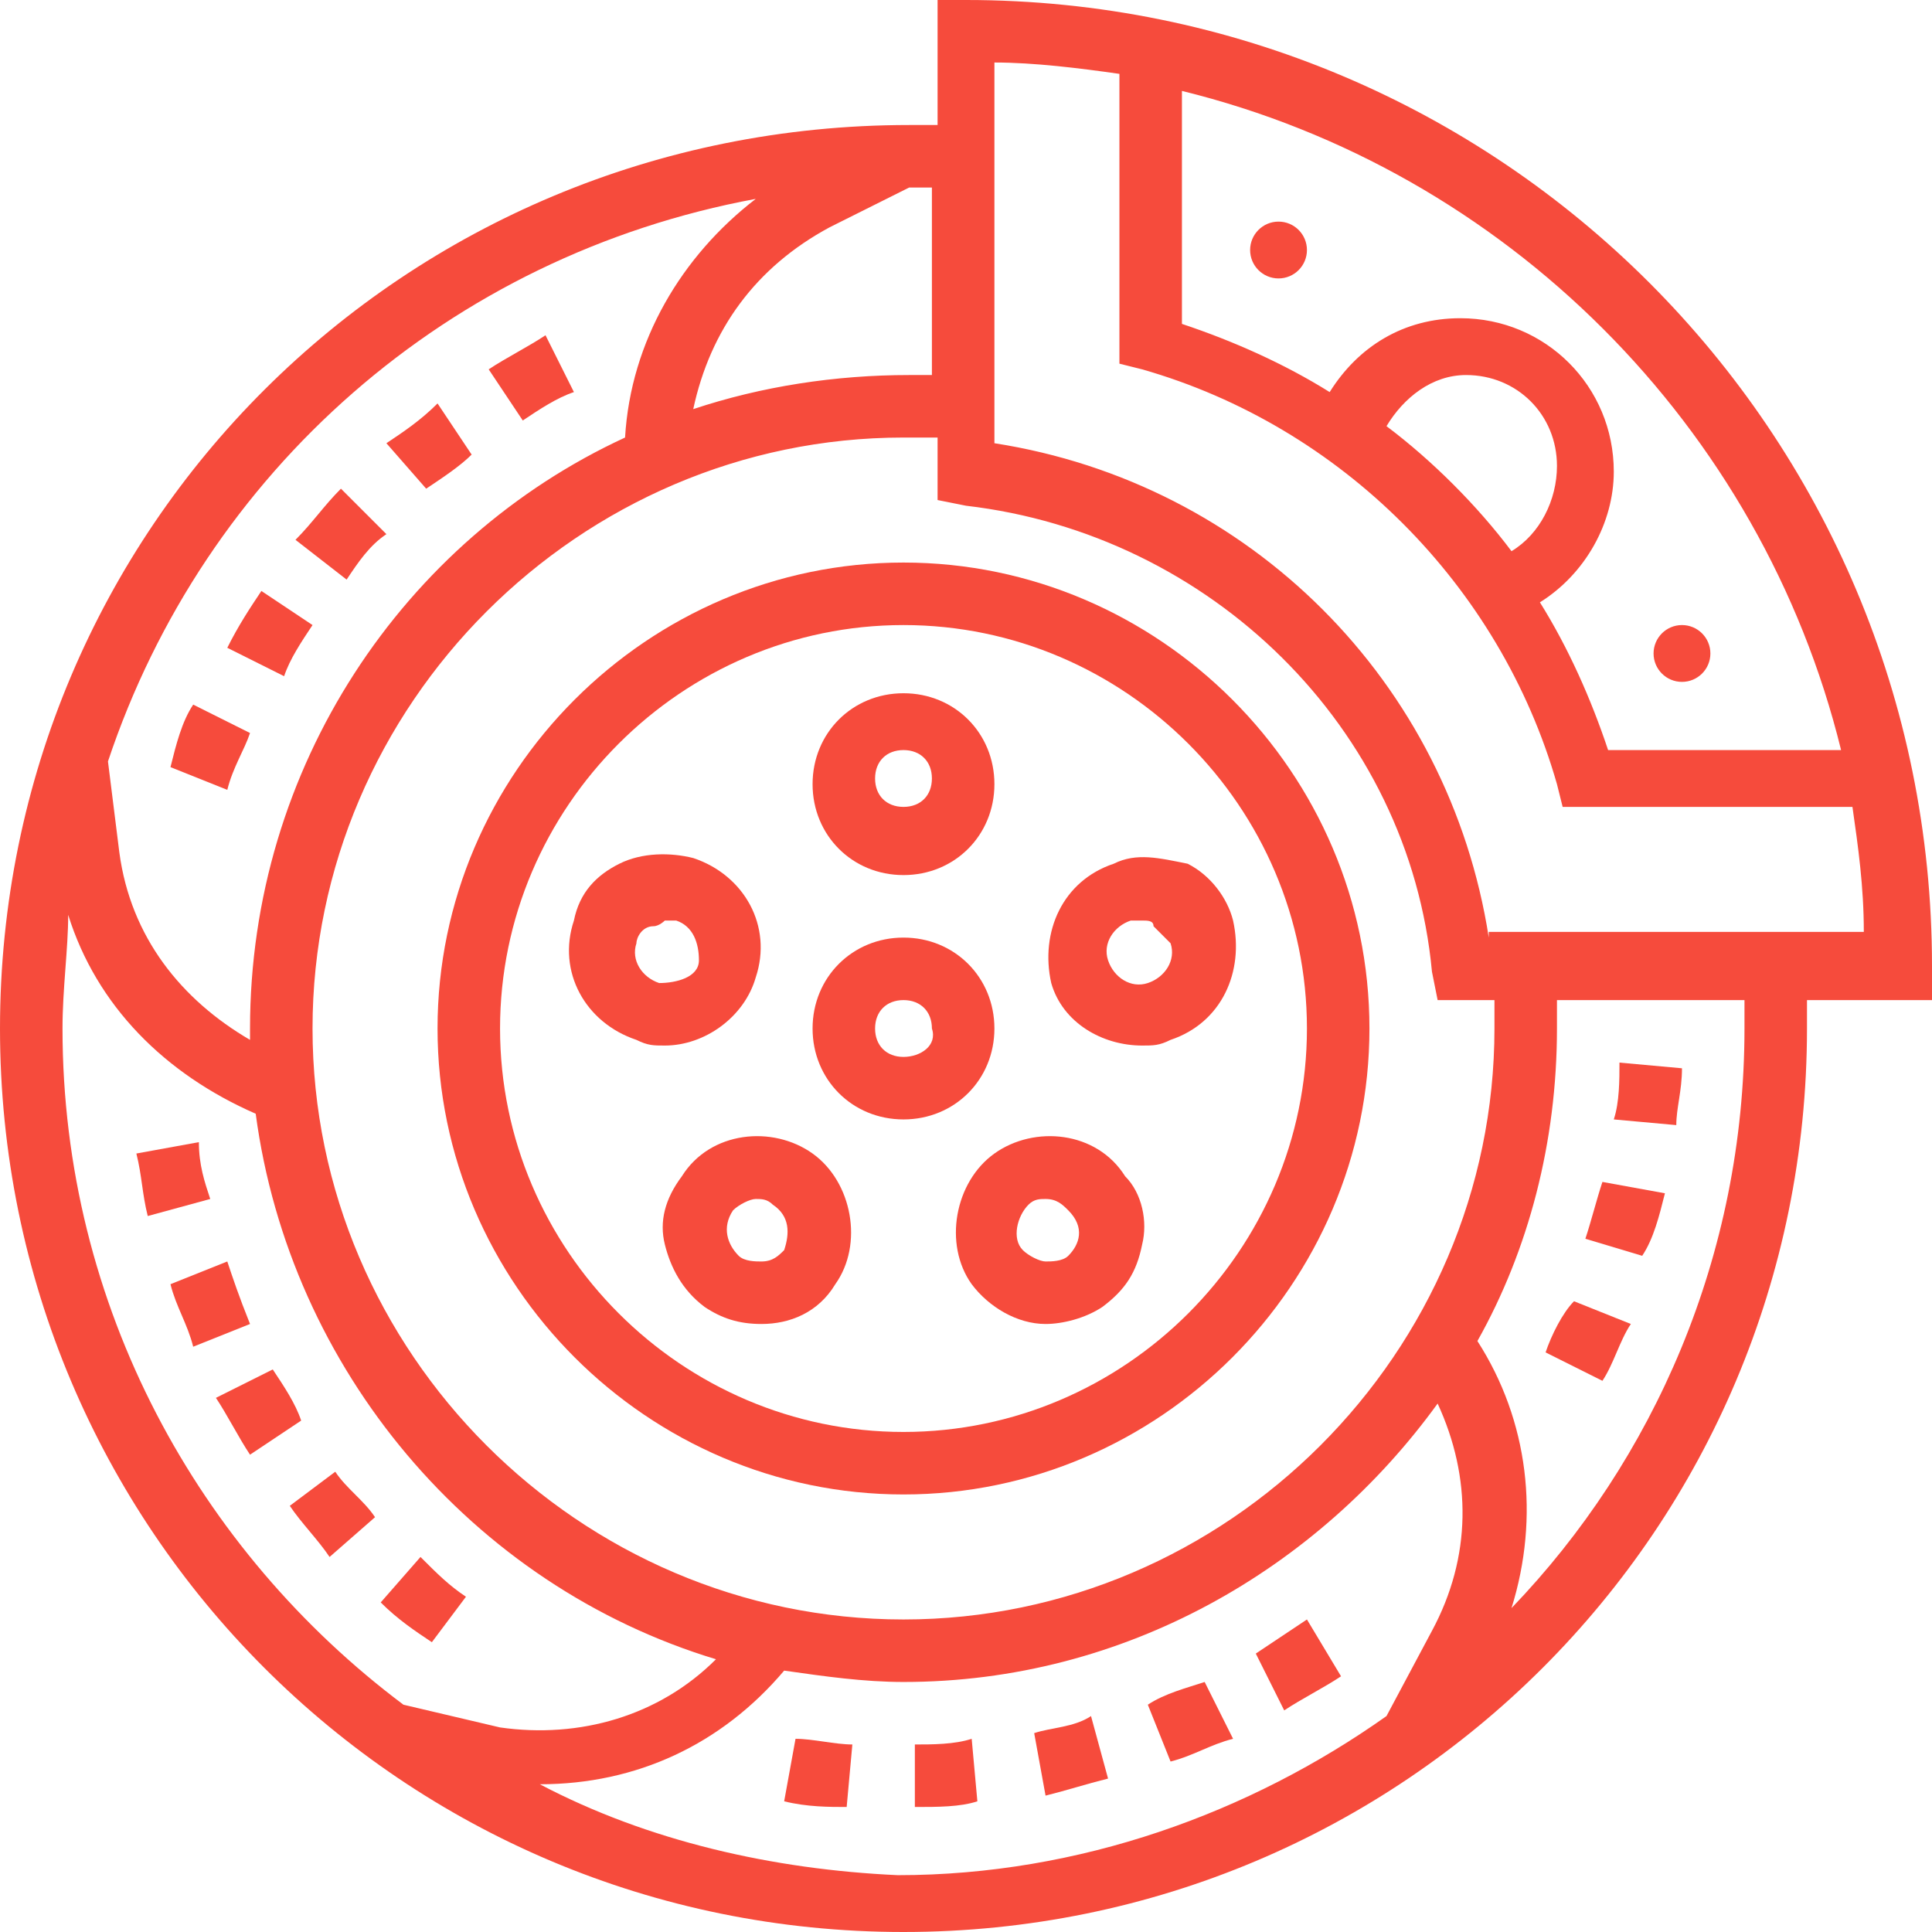 <?xml version="1.0" encoding="utf-8"?>
<!-- Generator: Adobe Illustrator 21.0.0, SVG Export Plug-In . SVG Version: 6.00 Build 0)  -->
<svg version="1.1" id="Layer_5" xmlns="http://www.w3.org/2000/svg" xmlns:xlink="http://www.w3.org/1999/xlink" x="0px" y="0px"
	 viewBox="0 0 34 34" style="enable-background:new 0 0 34 34;" xml:space="preserve">
<style type="text/css">
	.st0{fill:#f64b3c;}
</style>
<path class="st0" d="M15.9,9.9c-4.5,0-8.2,3.7-8.2,8.2s3.7,8.2,8.2,8.2s8.2-3.7,8.2-8.2S20.4,9.9,15.9,9.9z M15.9,25.2
	c-3.9,0-7.1-3.2-7.1-7.1S12,11,15.9,11s7.1,3.2,7.1,7.1S19.8,25.2,15.9,25.2z"/>
<path class="st0" d="M17.5,18.1c0-0.9-0.7-1.6-1.6-1.6c-0.9,0-1.6,0.7-1.6,1.6c0,0.9,0.7,1.6,1.6,1.6C16.8,19.7,17.5,19,17.5,18.1z
	 M15.9,18.6c-0.3,0-0.5-0.2-0.5-0.5c0-0.3,0.2-0.5,0.5-0.5c0.3,0,0.5,0.2,0.5,0.5C16.5,18.4,16.2,18.6,15.9,18.6z"/>
<path class="st0" d="M15.9,15.4c0.9,0,1.6-0.7,1.6-1.6s-0.7-1.6-1.6-1.6c-0.9,0-1.6,0.7-1.6,1.6S15,15.4,15.9,15.4z M15.9,13.2
	c0.3,0,0.5,0.2,0.5,0.5c0,0.3-0.2,0.5-0.5,0.5c-0.3,0-0.5-0.2-0.5-0.5C15.4,13.4,15.6,13.2,15.9,13.2z"/>
<path class="st0" d="M13.3,17.2c0.3-0.9-0.2-1.8-1.1-2.1c-0.4-0.1-0.9-0.1-1.3,0.1c-0.4,0.2-0.7,0.5-0.8,1c-0.3,0.9,0.2,1.8,1.1,2.1
	c0.2,0.1,0.3,0.1,0.5,0.1C12.4,18.4,13.1,17.9,13.3,17.2L13.3,17.2z M11.2,16.6c0-0.1,0.1-0.3,0.3-0.3c0.1,0,0.2-0.1,0.2-0.1
	c0.1,0,0.1,0,0.2,0c0.3,0.1,0.4,0.4,0.4,0.7s-0.4,0.4-0.7,0.4C11.3,17.2,11.1,16.9,11.2,16.6L11.2,16.6z"/>
<path class="st0" d="M14.3,20.3c-0.7-0.5-1.8-0.4-2.3,0.4c-0.3,0.4-0.4,0.8-0.3,1.2s0.3,0.8,0.7,1.1c0.3,0.2,0.6,0.3,1,0.3
	c0.5,0,1-0.2,1.3-0.7C15.2,21.9,15,20.8,14.3,20.3L14.3,20.3z M13.8,22c-0.1,0.1-0.2,0.2-0.4,0.2c-0.1,0-0.3,0-0.4-0.1
	c-0.2-0.2-0.3-0.5-0.1-0.8c0.1-0.1,0.3-0.2,0.4-0.2c0.1,0,0.2,0,0.3,0.1C13.9,21.4,13.9,21.7,13.8,22L13.8,22z"/>
<path class="st0" d="M17.5,20.3c-0.7,0.5-0.9,1.6-0.4,2.3c0.3,0.4,0.8,0.7,1.3,0.7c0.3,0,0.7-0.1,1-0.3c0.4-0.3,0.6-0.6,0.7-1.1
	c0.1-0.4,0-0.9-0.3-1.2C19.3,19.9,18.2,19.8,17.5,20.3L17.5,20.3z M18.8,22.1c-0.1,0.1-0.3,0.1-0.4,0.1c-0.1,0-0.3-0.1-0.4-0.2
	c-0.2-0.2-0.1-0.6,0.1-0.8c0.1-0.1,0.2-0.1,0.3-0.1c0.2,0,0.3,0.1,0.4,0.2C19.1,21.6,19,21.9,18.8,22.1L18.8,22.1z"/>
<path class="st0" d="M19.6,15.2c-0.9,0.3-1.3,1.2-1.1,2.1c0.2,0.7,0.9,1.1,1.6,1.1c0.2,0,0.3,0,0.5-0.1c0.9-0.3,1.3-1.2,1.1-2.1
	c-0.1-0.4-0.4-0.8-0.8-1C20.4,15.1,20,15,19.6,15.2L19.6,15.2z M20.2,17.3c-0.3,0.1-0.6-0.1-0.7-0.4c-0.1-0.3,0.1-0.6,0.4-0.7
	c0.1,0,0.1,0,0.2,0c0.1,0,0.2,0,0.2,0.1c0.1,0.1,0.2,0.2,0.3,0.3C20.7,16.9,20.5,17.2,20.2,17.3z"/>
<path class="st0" d="M34,17c0-9.4-7.6-17-17-17h-0.5v2.2c-0.2,0-0.4,0-0.5,0C7.1,2.2,0,9.3,0,18.1S7.1,34,15.9,34
	s15.9-7.1,15.9-15.9c0-0.2,0-0.4,0-0.5H34V17z M32.4,13.2h-4.1c-0.3-0.9-0.7-1.8-1.2-2.6c0.8-0.5,1.3-1.4,1.3-2.3
	c0-1.5-1.2-2.7-2.7-2.7c-1,0-1.8,0.5-2.3,1.3c-0.8-0.5-1.7-0.9-2.6-1.2l0-4.1C26.5,3,31,7.5,32.4,13.2L32.4,13.2z M26.6,9.7
	c-0.6-0.8-1.4-1.6-2.2-2.2c0.3-0.5,0.8-0.9,1.4-0.9c0.9,0,1.6,0.7,1.6,1.6C27.4,8.8,27.1,9.4,26.6,9.7z M26.3,17.5
	c0,0.1,0,0.1,0,0.2c0,0.1,0,0.3,0,0.4c0,5.7-4.7,10.4-10.4,10.4S5.5,23.8,5.5,18.1S10.2,7.7,15.9,7.7c0.1,0,0.2,0,0.4,0
	c0.1,0,0.1,0,0.2,0v1.1l0.5,0.1c4.3,0.5,7.8,3.9,8.2,8.2l0.1,0.5H26.3z M16.5,6.6c-0.1,0-0.1,0-0.2,0c-0.1,0-0.2,0-0.3,0
	c-1.3,0-2.6,0.2-3.8,0.6c0.3-1.4,1.1-2.5,2.4-3.2L16,3.3c0.1,0,0.3,0,0.4,0V6.6z M13.3,3.5c-1.3,1-2.2,2.5-2.3,4.2
	c-3.9,1.8-6.6,5.8-6.6,10.4c0,0.1,0,0.1,0,0.2c-1.2-0.7-2.1-1.8-2.3-3.3l-0.2-1.6C3.6,8.3,7.9,4.5,13.3,3.5L13.3,3.5z M1.1,18.1
	c0-0.7,0.1-1.4,0.1-2c0.5,1.6,1.7,2.8,3.3,3.5c0.6,4.5,3.8,8.3,8.1,9.6c-1,1-2.4,1.4-3.8,1.2L7.1,30C3.5,27.3,1.1,23,1.1,18.1
	L1.1,18.1z M9.5,31.4C9.5,31.4,9.5,31.4,9.5,31.4c1.7,0,3.2-0.7,4.3-2c0.7,0.1,1.4,0.2,2.1,0.2c3.9,0,7.3-2,9.4-4.9
	c0.6,1.3,0.6,2.7-0.1,4l-0.8,1.5c-2.4,1.7-5.4,2.8-8.6,2.8C13.6,32.9,11.4,32.4,9.5,31.4L9.5,31.4z M30.7,18.1c0,4-1.6,7.6-4.1,10.2
	c0.5-1.6,0.3-3.3-0.6-4.7c0.9-1.6,1.4-3.5,1.4-5.5c0-0.1,0-0.2,0-0.3c0-0.1,0-0.1,0-0.2h3.3C30.7,17.7,30.7,17.9,30.7,18.1z
	 M26.2,16.5C25.5,12,22,8.5,17.5,7.8V1.1c0.7,0,1.5,0.1,2.2,0.2l0,5.1l0.4,0.1c3.5,1,6.3,3.8,7.3,7.3l0.1,0.4h5.1
	c0.1,0.7,0.2,1.4,0.2,2.2H26.2z"/>
<circle class="st0" cx="29.6" cy="11.5" r="0.5"/>
<circle class="st0" cx="22.5" cy="4.4" r="0.5"/>
<path class="st0" d="M5.5,11l-0.9-0.6c-0.2,0.3-0.4,0.6-0.6,1l1,0.5C5.1,11.6,5.3,11.3,5.5,11z"/>
<path class="st0" d="M8.3,8L7.7,7.1C7.4,7.4,7.1,7.6,6.8,7.8l0.7,0.8C7.8,8.4,8.1,8.2,8.3,8z"/>
<path class="st0" d="M4.4,12.9l-1-0.5c-0.2,0.3-0.3,0.7-0.4,1.1l1,0.4C4.1,13.5,4.3,13.2,4.4,12.9z"/>
<path class="st0" d="M6.8,9.4L6,8.6C5.7,8.9,5.5,9.2,5.2,9.5l0.9,0.7C6.3,9.9,6.5,9.6,6.8,9.4z"/>
<path class="st0" d="M10.1,6.9l-0.5-1c-0.3,0.2-0.7,0.4-1,0.6l0.6,0.9C9.5,7.2,9.8,7,10.1,6.9z"/>
<path class="st0" d="M4,22.2l-1,0.4c0.1,0.4,0.3,0.7,0.4,1.1l1-0.4C4.2,22.8,4.1,22.5,4,22.2z"/>
<path class="st0" d="M5.1,26.5c0.2,0.3,0.5,0.6,0.7,0.9l0.8-0.7c-0.2-0.3-0.5-0.5-0.7-0.8L5.1,26.5z"/>
<path class="st0" d="M4.8,24.1l-1,0.5c0.2,0.3,0.4,0.7,0.6,1L5.3,25C5.2,24.7,5,24.4,4.8,24.1L4.8,24.1z"/>
<path class="st0" d="M3.5,20.1l-1.1,0.2c0.1,0.4,0.1,0.7,0.2,1.1l1.1-0.3C3.6,20.8,3.5,20.5,3.5,20.1L3.5,20.1z"/>
<path class="st0" d="M8.2,28.1c-0.3-0.2-0.5-0.4-0.8-0.7l-0.7,0.8c0.3,0.3,0.6,0.5,0.9,0.7L8.2,28.1z"/>
<path class="st0" d="M18.2,30.5l0.2,1.1c0.4-0.1,0.7-0.2,1.1-0.3l-0.3-1.1C18.9,30.4,18.5,30.4,18.2,30.5z"/>
<path class="st0" d="M16.1,30.7l0,1.1c0.4,0,0.8,0,1.1-0.1l-0.1-1.1C16.8,30.7,16.4,30.7,16.1,30.7z"/>
<path class="st0" d="M20.2,30l0.4,1c0.4-0.1,0.7-0.3,1.1-0.4l-0.5-1C20.9,29.7,20.5,29.8,20.2,30L20.2,30z"/>
<path class="st0" d="M22.1,29.1l0.5,1c0.3-0.2,0.7-0.4,1-0.6L23,28.5C22.7,28.7,22.4,28.9,22.1,29.1L22.1,29.1z"/>
<path class="st0" d="M13.8,31.7c0.4,0.1,0.8,0.1,1.1,0.1l0.1-1.1c-0.3,0-0.7-0.1-1-0.1L13.8,31.7z"/>
<path class="st0" d="M29.3,21l-1.1-0.2c-0.1,0.3-0.2,0.7-0.3,1l1,0.3C29.1,21.8,29.2,21.4,29.3,21z"/>
<path class="st0" d="M29.6,18.8l-1.1-0.1c0,0.3,0,0.7-0.1,1l1.1,0.1C29.5,19.5,29.6,19.2,29.6,18.8L29.6,18.8z"/>
<path class="st0" d="M27.2,23.8l1,0.5c0.2-0.3,0.3-0.7,0.5-1l-1-0.4C27.5,23.1,27.3,23.5,27.2,23.8z"/>
</svg>
